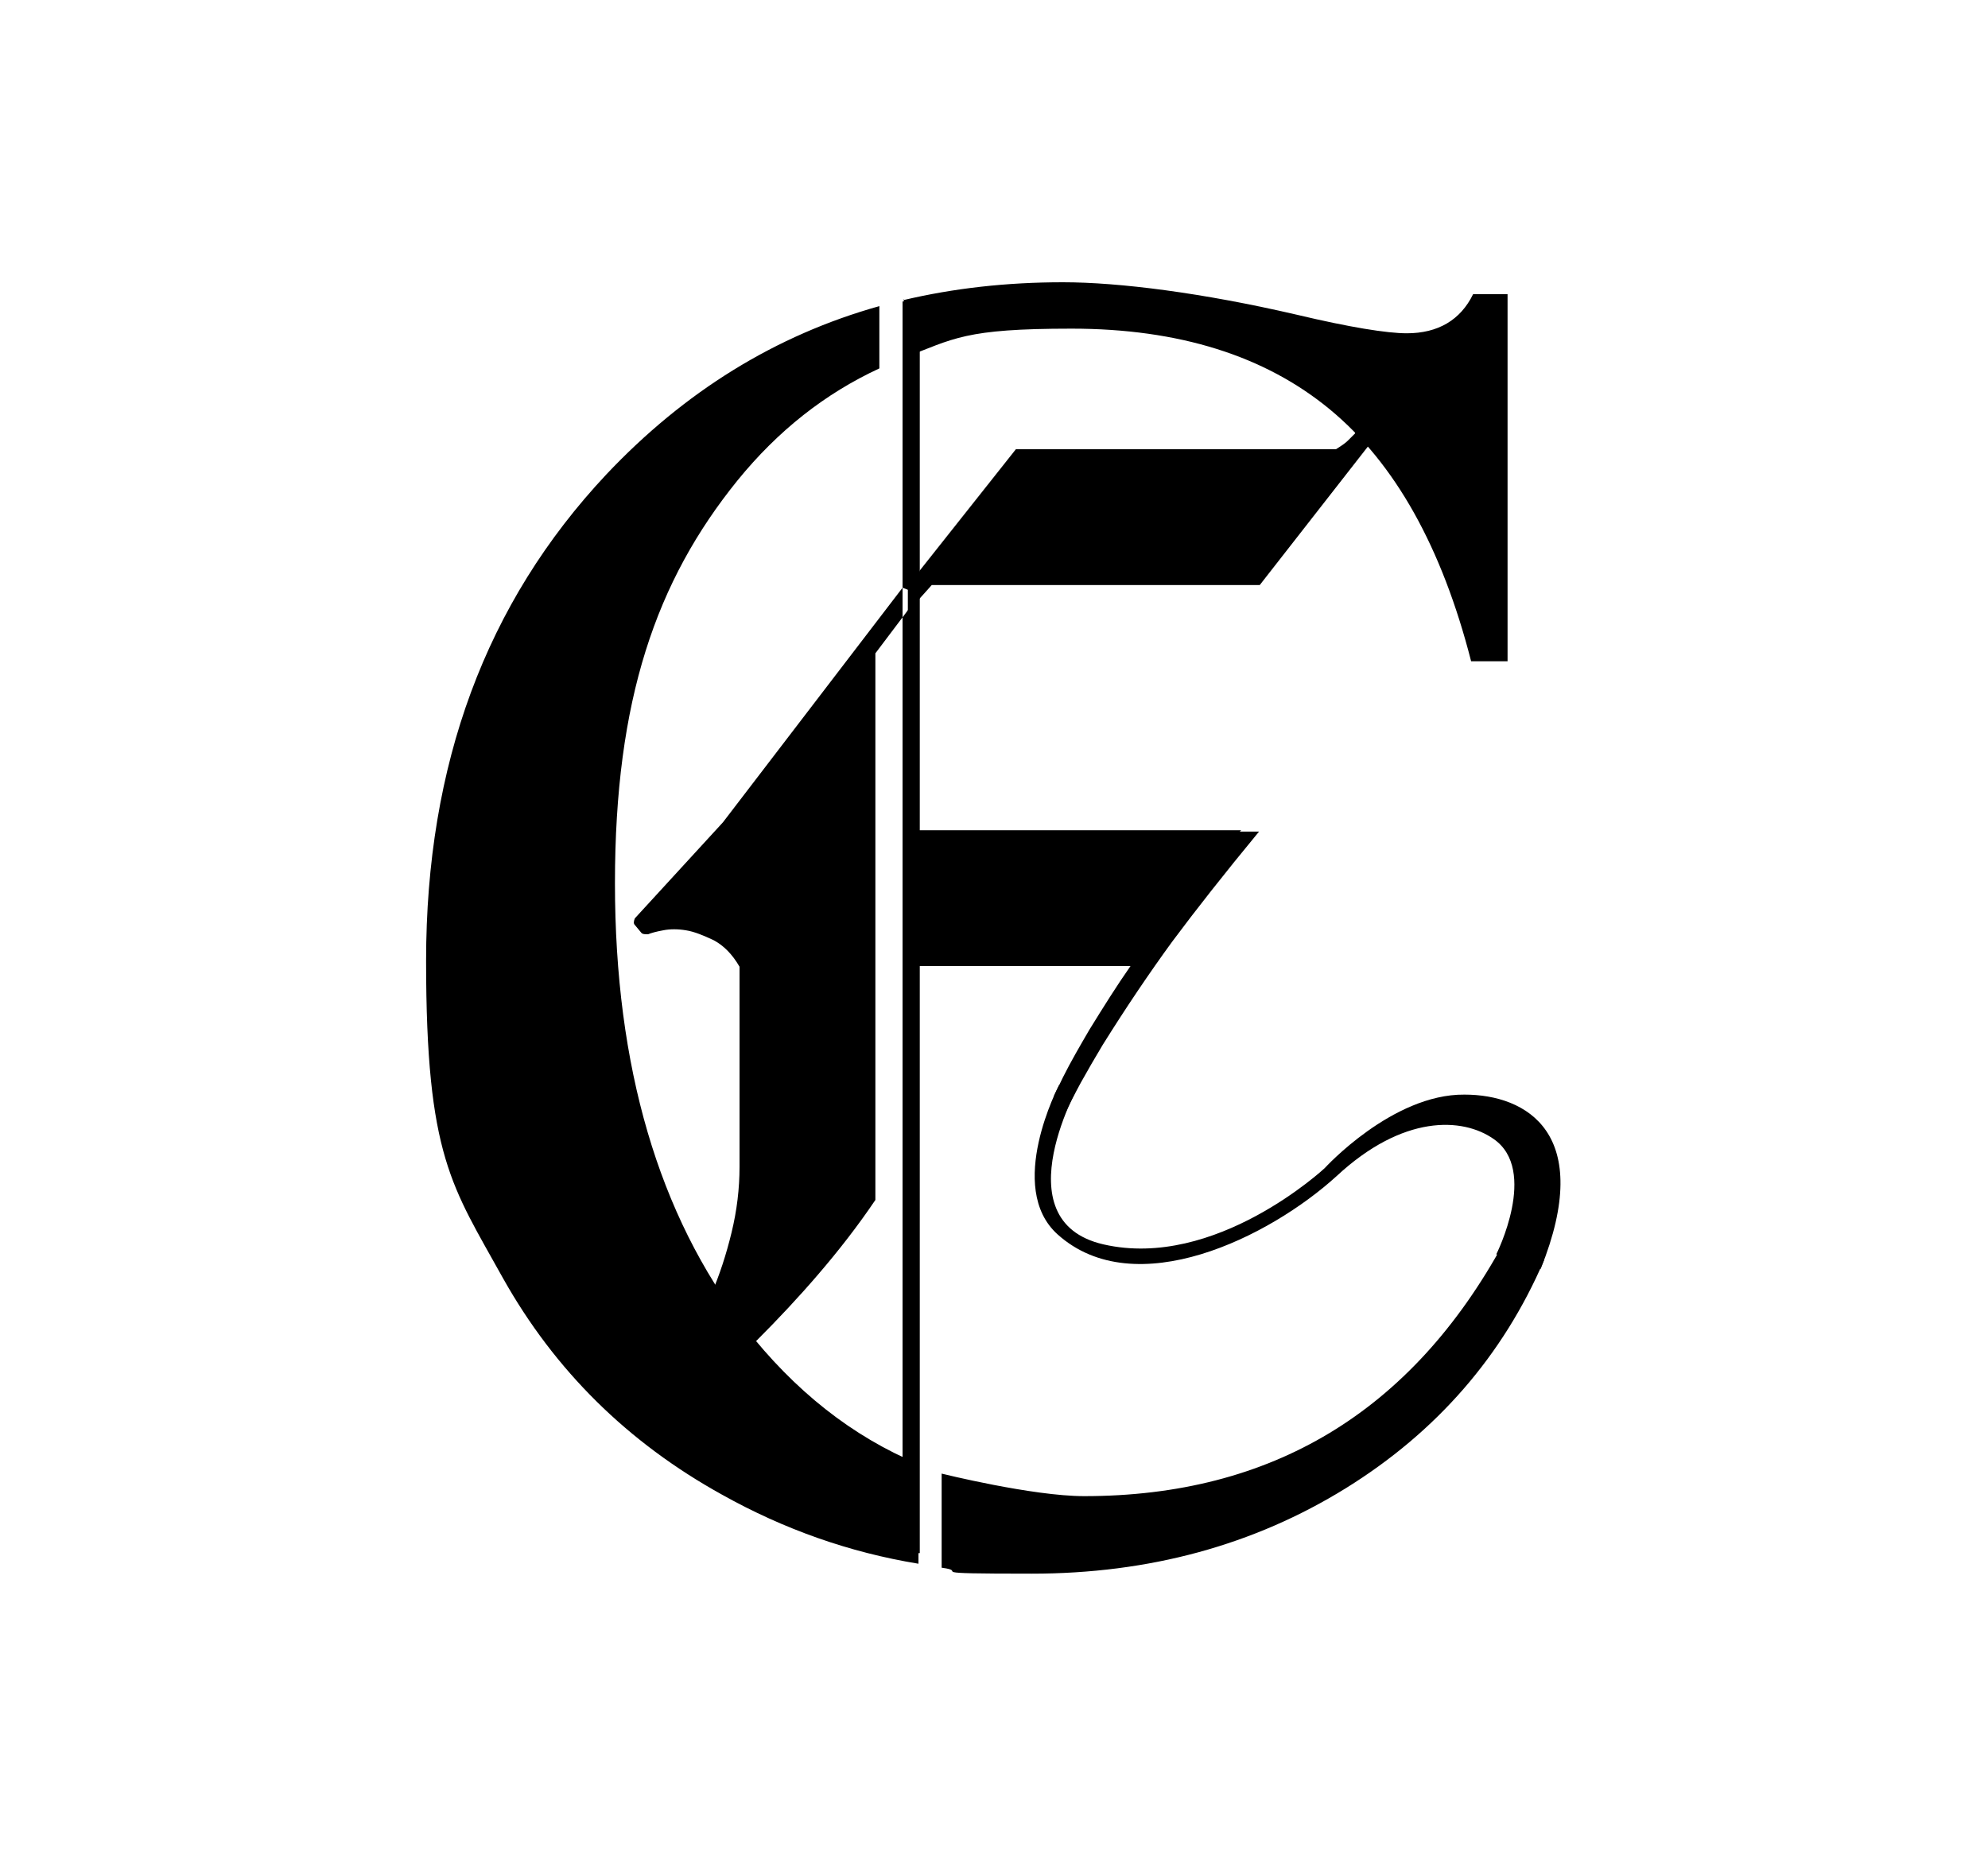 <svg xmlns="http://www.w3.org/2000/svg" viewBox="0 0 300 280"><path d="M0 0h300v280H0z" style="fill:#fff"/><path d="m138.8 89.7-2.6-1-27.1 35.4-13.3 14.5c-.2.5-.2.8 0 1l1 1.2c.2.2.5.2 1 .2.5-.2 1.2-.4 2.3-.6 1-.2 2.2-.2 3.4 0 1.3.2 2.7.8 4.2 1.5 1.5.8 2.8 2.1 3.9 4v30.2c0 3.3-.4 6.6-1.2 9.9-.8 3.3-1.8 6.4-3.1 9.4 0 0-4.8 11.1-12.6 19l-.5.5s2 1.8 2.4 2.1c0 0 .3-.2.7-.5 2.2-1.7 9.2-7.1 16.9-14.2 3.2-3.2 6.3-6.5 9.3-10s5.9-7.2 8.6-11.2V98.6l4.3-5.7m2.4-47.7v189.2h-2.6V45.5l2.6-.2Z"/><path d="M138.7 221c-10.1-4.2-18.8-11.1-26.3-20.7-13-16.9-19.6-39.3-19.6-67s6.2-45.6 18.5-60.8c6.1-7.5 13.2-13.1 21.4-16.9v-9.4c-15.7 4.4-29.4 12.9-41.2 25.4C73.3 91 64.3 115.4 64.3 145s3.9 34 11.6 47.9c7.8 13.9 18.8 24.8 33.1 32.7 9.3 5.2 19.2 8.7 29.6 10.4v-15Zm94.3-30.8c-6.2 14.4-16.2 25.9-29.9 34.4-13.9 8.6-29.7 12.9-47.4 12.9s-9.1-.3-13.6-.9v-14.2s13.7 3.4 21.5 3.4c28.3 0 49.4-12.7 63.3-38.2l6 2.6ZM136.3 45.3c7.6-1.8 15.6-2.7 24.1-2.7s21.1 1.6 35.3 4.9c8 1.9 13.6 2.8 16.6 2.8 4.7 0 8.1-2 10-5.9h5.2v55.4H222c-4.4-17.2-11.5-29.9-21.3-38s-22.8-12.2-39-12.2-17.7 1.5-25.3 4.4v-8.8h-.1Z"/><path d="M159 165.5c.5-1 .9-1.9 1.4-2.9 1.2-2.4 2.6-4.8 4-7.2 2.1-3.4 4.1-6.6 6.2-9.6h-32.1v-20.5h48.8l-.2.2h2.9c-5.2 6.3-9.6 11.9-13.1 16.6-3.5 4.8-7 10-10.5 15.6-1.2 2-2.3 3.9-3.3 5.7-1.9 3.5-3.5 6.9-4.7 10.1-.8 2.2.7-8.1.7-8.1Zm-20.4-78.9.2-.5 14.5-18.3h48.3c.8-.5 1.4-.9 1.8-1.3l1.1-1.1c0-.3.2-.5.5-.5l1.4-.2c.5-.2.8 0 1 .5s0 .9-.2 1.2l-17.1 21.9h-49.5s-1.5 1.7-3.6 4v-4.1l1.7-1.5Z"/><path d="M163.2 163s-12.3 21.2 3.3 24.8c16.9 3.9 33.4-11.5 33.4-11.5s10.2-11.2 21.1-11.1c9.4 0 19.7 5.9 11.5 26.3l-6.7-2.2s6.4-12.7-.4-17.4c-4.7-3.3-13.7-3.7-23.7 5.6-10.1 9.2-30.4 19.3-42.1 8.8-7.9-7.1.2-22.5.2-22.5" style="fill-rule:evenodd"/></svg>